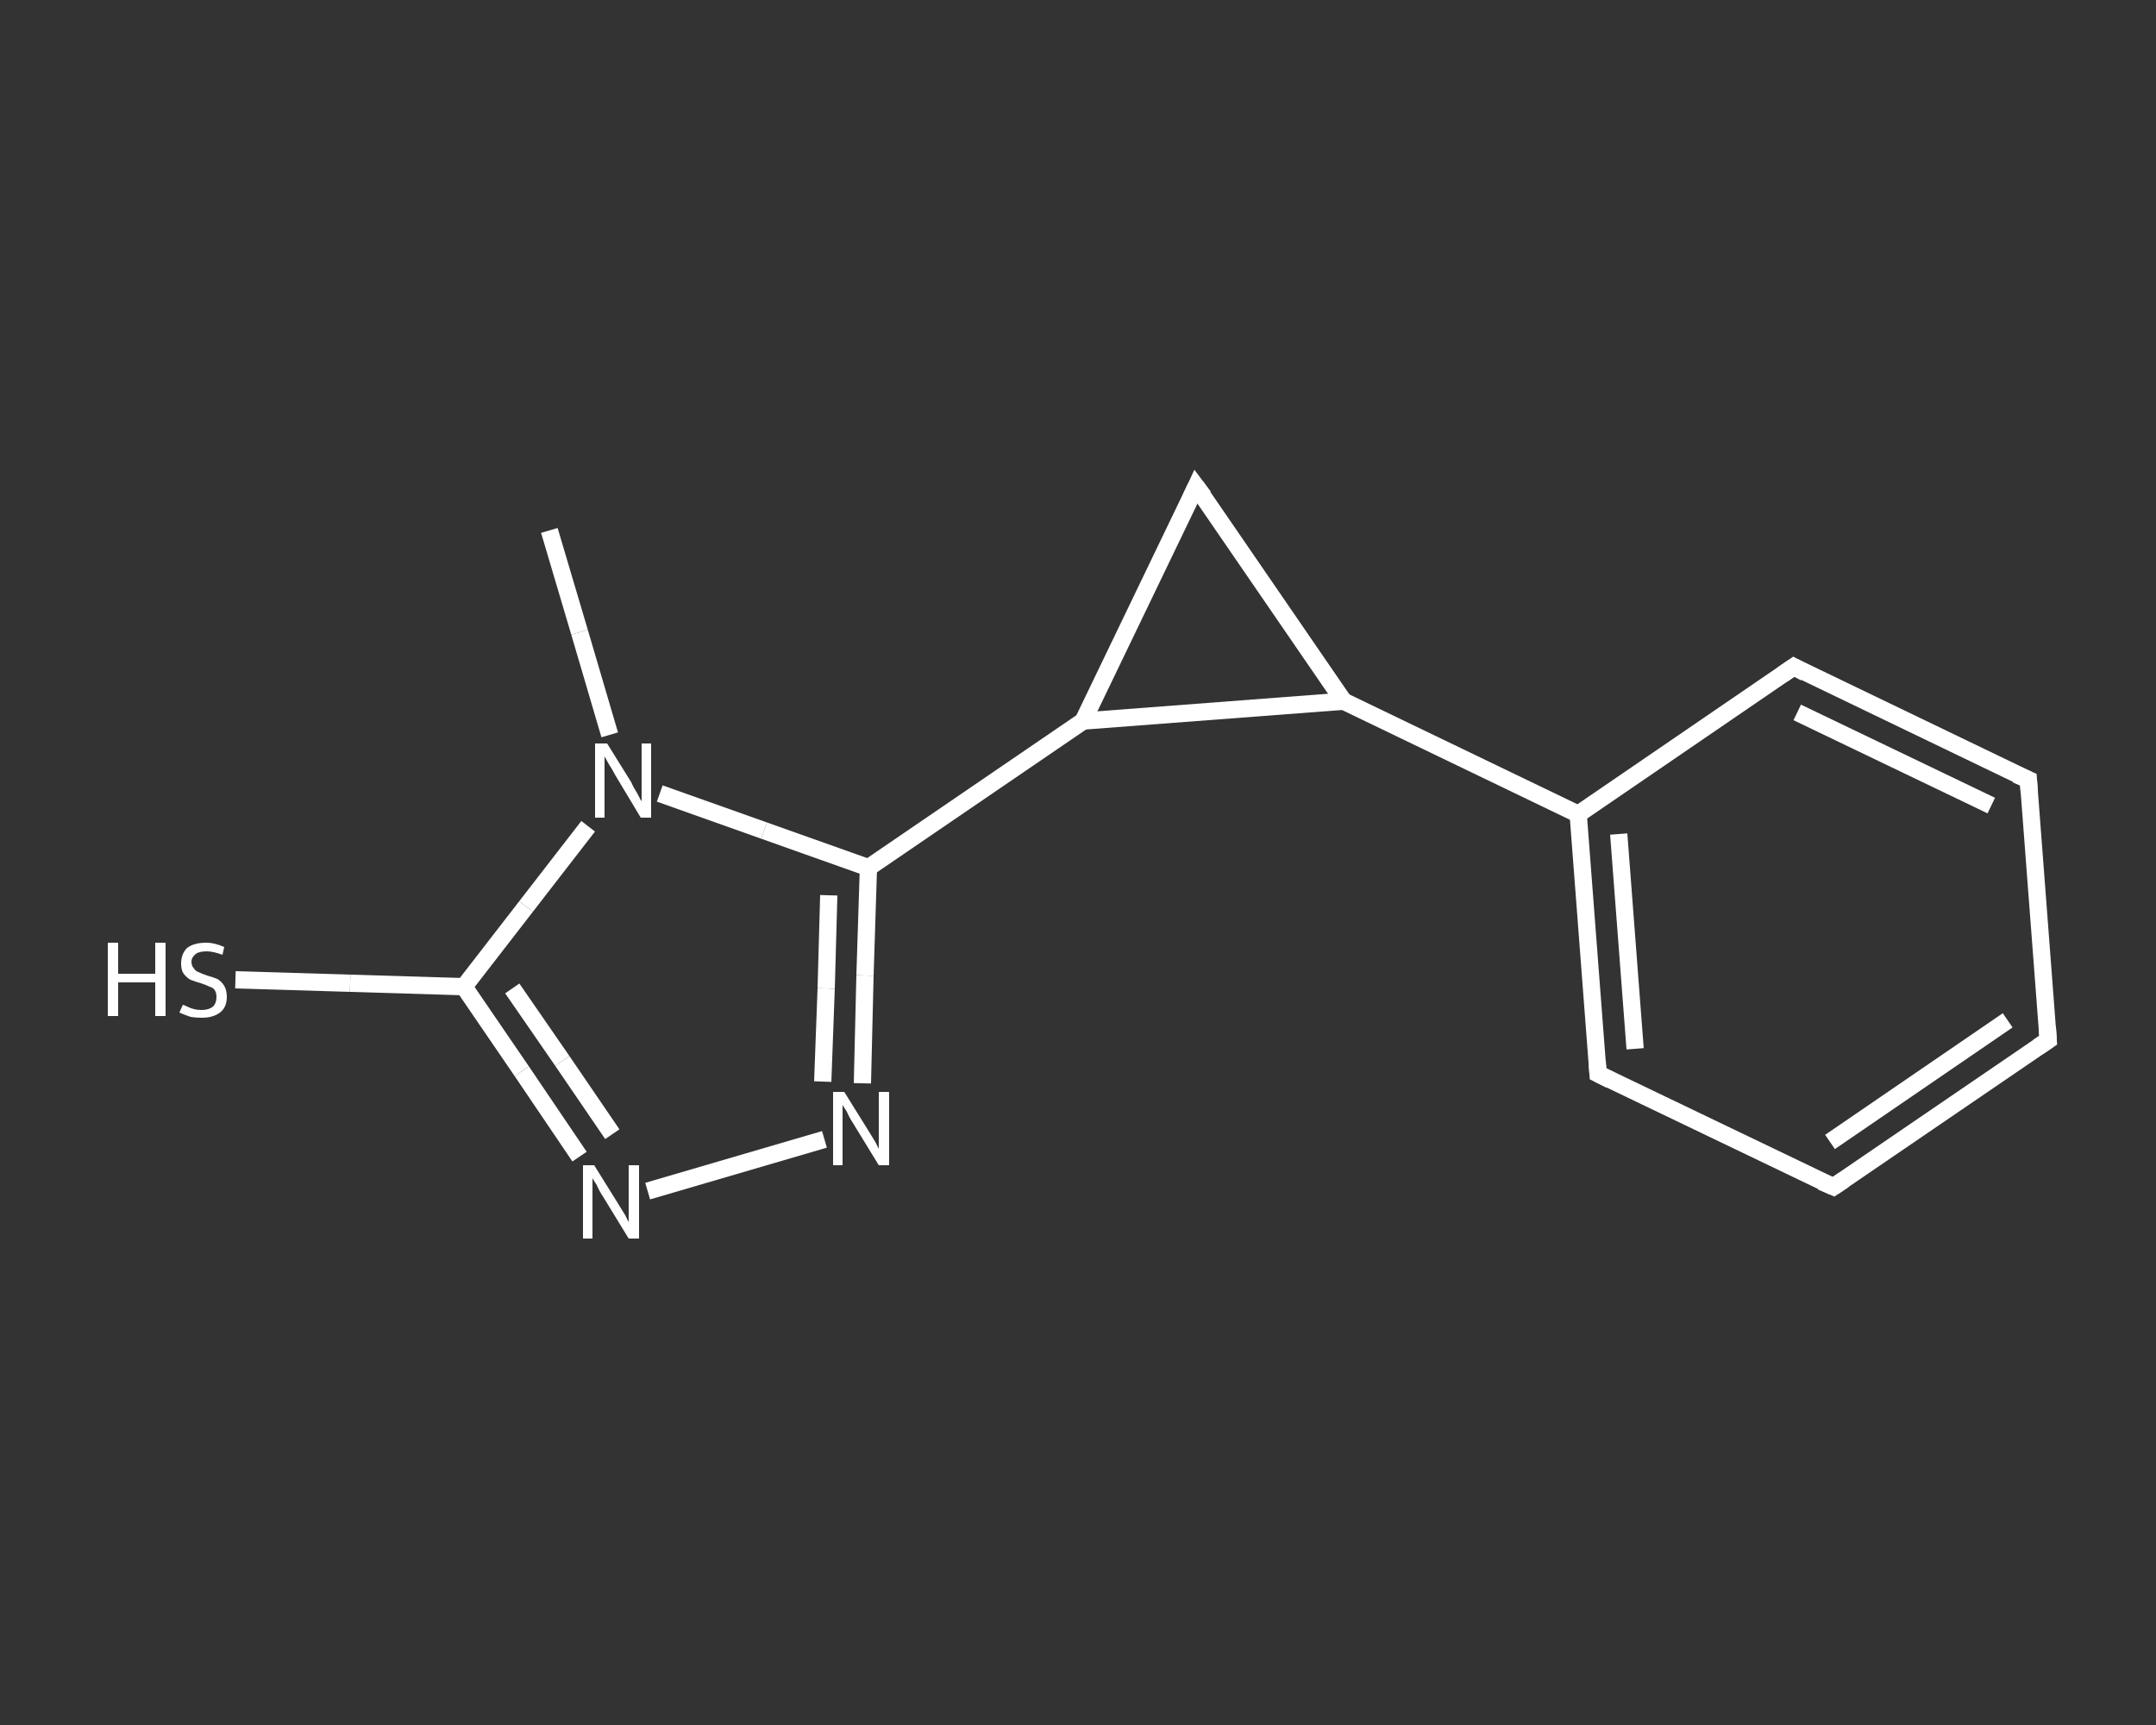 <?xml version='1.0' encoding='iso-8859-1'?>
<svg version='1.1' baseProfile='full'
              xmlns='http://www.w3.org/2000/svg'
                      xmlns:rdkit='http://www.rdkit.org/xml'
                      xmlns:xlink='http://www.w3.org/1999/xlink'
                  xml:space='preserve'
width='250px' height='200px' viewBox='0 0 250 200'>
<rect x="0" y="0" width="250" height="200" fill="#333333" stroke="none"/>
<!-- END OF HEADER -->
<rect style='opacity:1.0;fill:transparent;stroke:none' width='250.0' height='200.0' x='0.0' y='0.0'> </rect>
<path class='bond-0 atom-0 atom-1' d='M 63.7,61.5 L 67.2,73.3' style='fill:none;fill-rule:evenodd;stroke:#FFFFFF;stroke-width:2.0px;stroke-linecap:butt;stroke-linejoin:miter;stroke-opacity:1' />
<path class='bond-0 atom-0 atom-1' d='M 67.2,73.3 L 70.7,85.2' style='fill:none;fill-rule:evenodd;stroke:#FFFFFF;stroke-width:2.0px;stroke-linecap:butt;stroke-linejoin:miter;stroke-opacity:1' />
<path class='bond-1 atom-1 atom-2' d='M 68.2,95.8 L 61.0,105.1' style='fill:none;fill-rule:evenodd;stroke:#FFFFFF;stroke-width:2.0px;stroke-linecap:butt;stroke-linejoin:miter;stroke-opacity:1' />
<path class='bond-1 atom-1 atom-2' d='M 61.0,105.1 L 53.8,114.4' style='fill:none;fill-rule:evenodd;stroke:#FFFFFF;stroke-width:2.0px;stroke-linecap:butt;stroke-linejoin:miter;stroke-opacity:1' />
<path class='bond-2 atom-2 atom-3' d='M 53.8,114.4 L 40.6,114.0' style='fill:none;fill-rule:evenodd;stroke:#FFFFFF;stroke-width:2.0px;stroke-linecap:butt;stroke-linejoin:miter;stroke-opacity:1' />
<path class='bond-2 atom-2 atom-3' d='M 40.6,114.0 L 27.3,113.6' style='fill:none;fill-rule:evenodd;stroke:#FFFFFF;stroke-width:2.0px;stroke-linecap:butt;stroke-linejoin:miter;stroke-opacity:1' />
<path class='bond-3 atom-2 atom-4' d='M 53.8,114.4 L 60.5,124.2' style='fill:none;fill-rule:evenodd;stroke:#FFFFFF;stroke-width:2.0px;stroke-linecap:butt;stroke-linejoin:miter;stroke-opacity:1' />
<path class='bond-3 atom-2 atom-4' d='M 60.5,124.2 L 67.2,134.1' style='fill:none;fill-rule:evenodd;stroke:#FFFFFF;stroke-width:2.0px;stroke-linecap:butt;stroke-linejoin:miter;stroke-opacity:1' />
<path class='bond-3 atom-2 atom-4' d='M 59.4,114.6 L 65.2,123.0' style='fill:none;fill-rule:evenodd;stroke:#FFFFFF;stroke-width:2.0px;stroke-linecap:butt;stroke-linejoin:miter;stroke-opacity:1' />
<path class='bond-3 atom-2 atom-4' d='M 65.2,123.0 L 71.0,131.5' style='fill:none;fill-rule:evenodd;stroke:#FFFFFF;stroke-width:2.0px;stroke-linecap:butt;stroke-linejoin:miter;stroke-opacity:1' />
<path class='bond-4 atom-4 atom-5' d='M 75.1,138.1 L 95.6,132.1' style='fill:none;fill-rule:evenodd;stroke:#FFFFFF;stroke-width:2.0px;stroke-linecap:butt;stroke-linejoin:miter;stroke-opacity:1' />
<path class='bond-5 atom-5 atom-6' d='M 100.0,125.6 L 100.3,113.1' style='fill:none;fill-rule:evenodd;stroke:#FFFFFF;stroke-width:2.0px;stroke-linecap:butt;stroke-linejoin:miter;stroke-opacity:1' />
<path class='bond-5 atom-5 atom-6' d='M 100.3,113.1 L 100.7,100.6' style='fill:none;fill-rule:evenodd;stroke:#FFFFFF;stroke-width:2.0px;stroke-linecap:butt;stroke-linejoin:miter;stroke-opacity:1' />
<path class='bond-5 atom-5 atom-6' d='M 95.4,125.4 L 95.8,114.6' style='fill:none;fill-rule:evenodd;stroke:#FFFFFF;stroke-width:2.0px;stroke-linecap:butt;stroke-linejoin:miter;stroke-opacity:1' />
<path class='bond-5 atom-5 atom-6' d='M 95.8,114.6 L 96.1,103.8' style='fill:none;fill-rule:evenodd;stroke:#FFFFFF;stroke-width:2.0px;stroke-linecap:butt;stroke-linejoin:miter;stroke-opacity:1' />
<path class='bond-6 atom-6 atom-7' d='M 100.7,100.6 L 125.6,83.6' style='fill:none;fill-rule:evenodd;stroke:#FFFFFF;stroke-width:2.0px;stroke-linecap:butt;stroke-linejoin:miter;stroke-opacity:1' />
<path class='bond-7 atom-7 atom-8' d='M 125.6,83.6 L 138.7,56.4' style='fill:none;fill-rule:evenodd;stroke:#FFFFFF;stroke-width:2.0px;stroke-linecap:butt;stroke-linejoin:miter;stroke-opacity:1' />
<path class='bond-8 atom-8 atom-9' d='M 138.7,56.4 L 155.8,81.3' style='fill:none;fill-rule:evenodd;stroke:#FFFFFF;stroke-width:2.0px;stroke-linecap:butt;stroke-linejoin:miter;stroke-opacity:1' />
<path class='bond-9 atom-9 atom-10' d='M 155.8,81.3 L 183.0,94.4' style='fill:none;fill-rule:evenodd;stroke:#FFFFFF;stroke-width:2.0px;stroke-linecap:butt;stroke-linejoin:miter;stroke-opacity:1' />
<path class='bond-10 atom-10 atom-11' d='M 183.0,94.4 L 185.3,124.5' style='fill:none;fill-rule:evenodd;stroke:#FFFFFF;stroke-width:2.0px;stroke-linecap:butt;stroke-linejoin:miter;stroke-opacity:1' />
<path class='bond-10 atom-10 atom-11' d='M 187.7,96.7 L 189.6,121.6' style='fill:none;fill-rule:evenodd;stroke:#FFFFFF;stroke-width:2.0px;stroke-linecap:butt;stroke-linejoin:miter;stroke-opacity:1' />
<path class='bond-11 atom-11 atom-12' d='M 185.3,124.5 L 212.6,137.6' style='fill:none;fill-rule:evenodd;stroke:#FFFFFF;stroke-width:2.0px;stroke-linecap:butt;stroke-linejoin:miter;stroke-opacity:1' />
<path class='bond-12 atom-12 atom-13' d='M 212.6,137.6 L 237.5,120.6' style='fill:none;fill-rule:evenodd;stroke:#FFFFFF;stroke-width:2.0px;stroke-linecap:butt;stroke-linejoin:miter;stroke-opacity:1' />
<path class='bond-12 atom-12 atom-13' d='M 212.2,132.4 L 232.8,118.3' style='fill:none;fill-rule:evenodd;stroke:#FFFFFF;stroke-width:2.0px;stroke-linecap:butt;stroke-linejoin:miter;stroke-opacity:1' />
<path class='bond-13 atom-13 atom-14' d='M 237.5,120.6 L 235.2,90.4' style='fill:none;fill-rule:evenodd;stroke:#FFFFFF;stroke-width:2.0px;stroke-linecap:butt;stroke-linejoin:miter;stroke-opacity:1' />
<path class='bond-14 atom-14 atom-15' d='M 235.2,90.4 L 208.0,77.3' style='fill:none;fill-rule:evenodd;stroke:#FFFFFF;stroke-width:2.0px;stroke-linecap:butt;stroke-linejoin:miter;stroke-opacity:1' />
<path class='bond-14 atom-14 atom-15' d='M 230.9,93.4 L 208.4,82.6' style='fill:none;fill-rule:evenodd;stroke:#FFFFFF;stroke-width:2.0px;stroke-linecap:butt;stroke-linejoin:miter;stroke-opacity:1' />
<path class='bond-15 atom-6 atom-1' d='M 100.7,100.6 L 88.6,96.3' style='fill:none;fill-rule:evenodd;stroke:#FFFFFF;stroke-width:2.0px;stroke-linecap:butt;stroke-linejoin:miter;stroke-opacity:1' />
<path class='bond-15 atom-6 atom-1' d='M 88.6,96.3 L 76.5,92.0' style='fill:none;fill-rule:evenodd;stroke:#FFFFFF;stroke-width:2.0px;stroke-linecap:butt;stroke-linejoin:miter;stroke-opacity:1' />
<path class='bond-16 atom-9 atom-7' d='M 155.8,81.3 L 125.6,83.6' style='fill:none;fill-rule:evenodd;stroke:#FFFFFF;stroke-width:2.0px;stroke-linecap:butt;stroke-linejoin:miter;stroke-opacity:1' />
<path class='bond-17 atom-15 atom-10' d='M 208.0,77.3 L 183.0,94.4' style='fill:none;fill-rule:evenodd;stroke:#FFFFFF;stroke-width:2.0px;stroke-linecap:butt;stroke-linejoin:miter;stroke-opacity:1' />
<path d='M 138.1,57.7 L 138.7,56.4 L 139.6,57.6' style='fill:none;stroke:#FFFFFF;stroke-width:2.0px;stroke-linecap:butt;stroke-linejoin:miter;stroke-opacity:1;' />
<path d='M 185.2,123.0 L 185.3,124.5 L 186.7,125.2' style='fill:none;stroke:#FFFFFF;stroke-width:2.0px;stroke-linecap:butt;stroke-linejoin:miter;stroke-opacity:1;' />
<path d='M 211.2,137.0 L 212.6,137.6 L 213.8,136.8' style='fill:none;stroke:#FFFFFF;stroke-width:2.0px;stroke-linecap:butt;stroke-linejoin:miter;stroke-opacity:1;' />
<path d='M 236.3,121.4 L 237.5,120.6 L 237.4,119.1' style='fill:none;stroke:#FFFFFF;stroke-width:2.0px;stroke-linecap:butt;stroke-linejoin:miter;stroke-opacity:1;' />
<path d='M 235.3,91.9 L 235.2,90.4 L 233.8,89.8' style='fill:none;stroke:#FFFFFF;stroke-width:2.0px;stroke-linecap:butt;stroke-linejoin:miter;stroke-opacity:1;' />
<path d='M 209.3,78.0 L 208.0,77.3 L 206.7,78.2' style='fill:none;stroke:#FFFFFF;stroke-width:2.0px;stroke-linecap:butt;stroke-linejoin:miter;stroke-opacity:1;' />
<path class='atom-1' d='M 70.4 86.2
L 73.2 90.7
Q 73.4 91.2, 73.9 92.0
Q 74.3 92.8, 74.4 92.9
L 74.4 86.2
L 75.5 86.2
L 75.5 94.8
L 74.3 94.8
L 71.3 89.8
Q 71.0 89.2, 70.6 88.6
Q 70.2 87.9, 70.1 87.7
L 70.1 94.8
L 69.0 94.8
L 69.0 86.2
L 70.4 86.2
' fill='#FFFFFF'/>
<path class='atom-3' d='M 12.5 109.3
L 13.7 109.3
L 13.7 112.9
L 18.0 112.9
L 18.0 109.3
L 19.2 109.3
L 19.2 117.8
L 18.0 117.8
L 18.0 113.9
L 13.7 113.9
L 13.7 117.8
L 12.5 117.8
L 12.5 109.3
' fill='#FFFFFF'/>
<path class='atom-3' d='M 21.2 116.5
Q 21.3 116.5, 21.7 116.7
Q 22.1 116.9, 22.5 117.0
Q 22.9 117.1, 23.4 117.1
Q 24.2 117.1, 24.7 116.7
Q 25.1 116.3, 25.1 115.6
Q 25.1 115.1, 24.9 114.8
Q 24.7 114.5, 24.3 114.4
Q 23.9 114.2, 23.3 114.0
Q 22.6 113.8, 22.1 113.6
Q 21.7 113.4, 21.3 112.9
Q 21.0 112.5, 21.0 111.7
Q 21.0 110.6, 21.7 109.9
Q 22.5 109.3, 23.9 109.3
Q 24.9 109.3, 26.0 109.8
L 25.8 110.7
Q 24.7 110.3, 24.0 110.3
Q 23.1 110.3, 22.7 110.6
Q 22.2 111.0, 22.2 111.5
Q 22.2 112.0, 22.5 112.3
Q 22.7 112.6, 23.0 112.7
Q 23.4 112.9, 24.0 113.1
Q 24.7 113.3, 25.2 113.5
Q 25.7 113.8, 26.0 114.3
Q 26.3 114.8, 26.3 115.6
Q 26.3 116.8, 25.5 117.4
Q 24.7 118.0, 23.4 118.0
Q 22.7 118.0, 22.1 117.9
Q 21.5 117.7, 20.8 117.4
L 21.2 116.5
' fill='#FFFFFF'/>
<path class='atom-4' d='M 68.9 135.1
L 71.7 139.6
Q 72.0 140.1, 72.5 140.9
Q 72.9 141.7, 72.9 141.7
L 72.9 135.1
L 74.1 135.1
L 74.1 143.6
L 72.9 143.6
L 69.9 138.7
Q 69.5 138.1, 69.2 137.4
Q 68.8 136.8, 68.7 136.6
L 68.7 143.6
L 67.6 143.6
L 67.6 135.1
L 68.9 135.1
' fill='#FFFFFF'/>
<path class='atom-5' d='M 97.9 126.6
L 100.7 131.1
Q 101.0 131.6, 101.5 132.4
Q 101.9 133.2, 101.9 133.2
L 101.9 126.6
L 103.1 126.6
L 103.1 135.1
L 101.9 135.1
L 98.9 130.2
Q 98.5 129.6, 98.2 128.9
Q 97.8 128.3, 97.7 128.1
L 97.7 135.1
L 96.6 135.1
L 96.6 126.6
L 97.9 126.6
' fill='#FFFFFF'/>
</svg>
